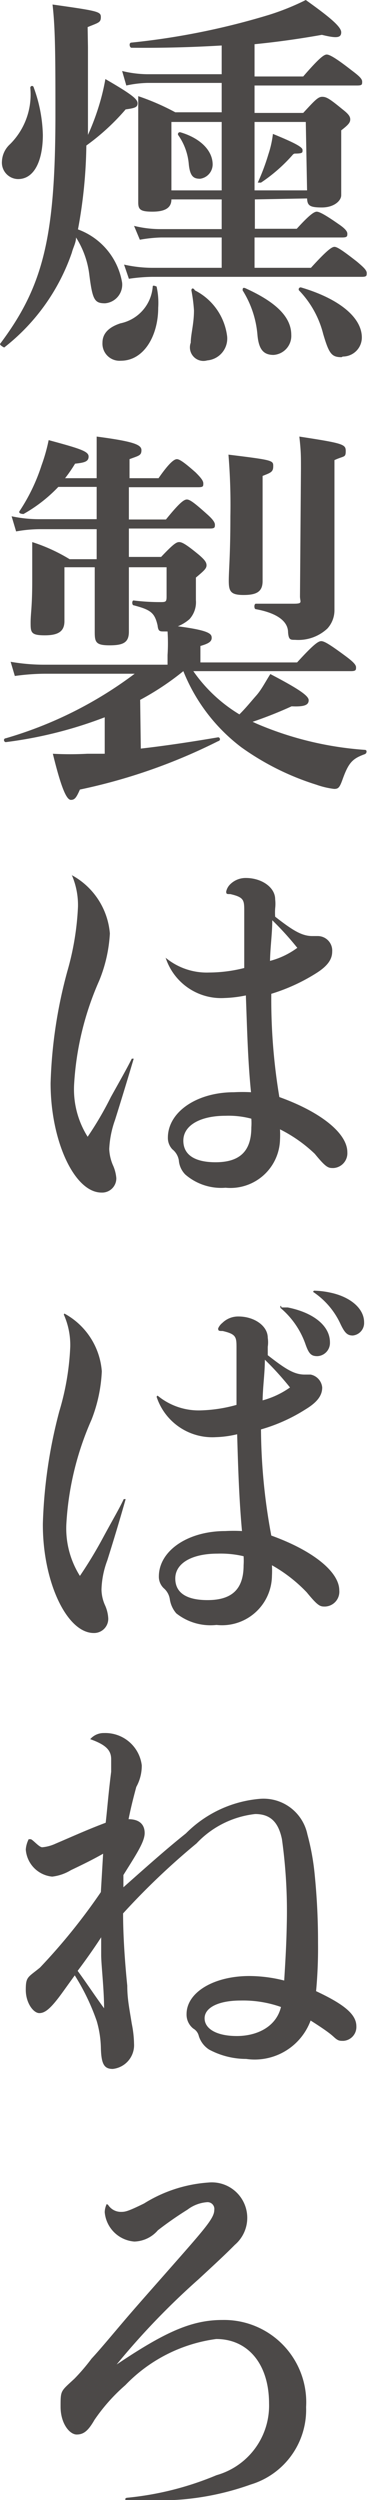 <svg xmlns="http://www.w3.org/2000/svg" viewBox="0 0 11.39 77.48"><defs><style>.cls-1{fill:#4c4948;}</style></defs><g id="レイヤー_2" data-name="レイヤー 2"><g id="レイヤー_1-2" data-name="レイヤー 1"><path class="cls-1" d="M2.73,1.46c0,.91,0,1.81,0,2.72a7.57,7.57,0,0,0,.37-1,6.56,6.56,0,0,0,.17-.73c.85.49,1,.63,1,.75s-.07.15-.37.19A7,7,0,0,1,2.68,4.51a15.08,15.08,0,0,1-.26,2.6A2.13,2.13,0,0,1,3.79,8.76a.58.58,0,0,1-.53.64c-.33,0-.39-.11-.49-.9a2.77,2.77,0,0,0-.41-1.14c0,.16-.09.31-.13.47a6.35,6.35,0,0,1-2.1,2.94S0,10.71,0,10.66c1.34-1.78,1.71-3.3,1.72-7,0-1.8,0-2.76-.09-3.52,1.42.2,1.5.22,1.5.39s-.07.17-.41.31ZM1.33,4.18c0,.77-.25,1.37-.77,1.37A.51.51,0,0,1,.06,5a.76.76,0,0,1,.25-.53A2.17,2.17,0,0,0,.94,2.72c0-.06.09-.09.11,0A4.54,4.54,0,0,1,1.33,4.18ZM4.91,9.54c0,.86-.44,1.64-1.16,1.64a.53.53,0,0,1-.57-.56c0-.28.19-.48.56-.6a1.26,1.26,0,0,0,1-1.14c0-.06.11,0,.12,0A2.34,2.34,0,0,1,4.91,9.54Zm3-3.36v.91H9.21c.39-.43.54-.53.62-.53s.27.1.67.38c.18.12.28.22.28.3s0,.12-.16.12H7.9V8.3H9.65c.5-.55.65-.65.73-.65s.24.1.7.46c.2.17.3.26.3.35s0,.12-.16.12H4.71A5.39,5.39,0,0,0,4,8.64L3.85,8.2a4.06,4.06,0,0,0,.86.1H6.88V7.36H5a4.37,4.37,0,0,0-.66.07L4.16,7a3.4,3.4,0,0,0,.78.1H6.88V6.18H5.32v0c0,.27-.21.38-.59.38s-.44-.07-.44-.29,0-.69,0-1.78c0-.51,0-1,0-1.51a7.4,7.4,0,0,1,1.15.5H6.88V2.57H4.57a3.46,3.46,0,0,0-.65.08l-.13-.45a3.4,3.4,0,0,0,.78.1H6.88V1.41c-.84.05-1.75.08-2.8.07-.06,0-.09-.16,0-.16A22.55,22.55,0,0,0,8.35.46,7.66,7.66,0,0,0,9.49,0c.7.5,1.1.82,1.1,1s-.15.19-.6.08c-.68.12-1.37.22-2.09.29v1H9.41c.51-.59.65-.68.73-.68s.26.09.76.48c.24.18.34.27.34.36s0,.12-.16.12H7.9V3.5H9.41C9.77,3.11,9.87,3,10,3s.23.06.62.38c.18.14.25.22.25.32s-.06.17-.28.34v.3c0,.87,0,1.54,0,1.71s-.22.38-.6.38-.45-.06-.46-.28ZM5.32,3.78V5.9H6.88V3.78Zm.89,1.76c-.2,0-.31-.07-.35-.44a1.83,1.83,0,0,0-.32-.9.06.06,0,0,1,.06-.1c.61.18,1,.56,1,1A.45.45,0,0,1,6.21,5.54Zm-.29,5.08c0-.26.1-.58.1-1A4.91,4.91,0,0,0,5.94,9c0-.07.06-.09.11,0a1.85,1.85,0,0,1,1,1.43.68.68,0,0,1-.62.74A.42.42,0,0,1,5.92,10.62ZM8.49,11c-.32,0-.46-.18-.5-.62A3.06,3.06,0,0,0,7.53,9c0-.05,0-.1.08-.07,1,.45,1.43.92,1.43,1.45A.59.59,0,0,1,8.49,11Zm1-7.22H7.9V5.9H9.53Zm-.39,1a5,5,0,0,1-1,.88c-.05,0-.12,0-.1,0a6.79,6.79,0,0,0,.33-.88,3.13,3.13,0,0,0,.14-.63c.76.31.92.42.92.5S9.4,4.76,9.14,4.76Zm1.5,6.29c-.31,0-.39-.11-.57-.72A3,3,0,0,0,9.28,9a.06.06,0,0,1,.07-.09c1.18.35,1.88.93,1.88,1.55A.59.59,0,0,1,10.64,11.05Z"/><path class="cls-1" d="M4.37,23.2c.79-.09,1.64-.22,2.4-.35.06,0,.09.1,0,.12a17.56,17.56,0,0,1-4.29,1.5c-.11.25-.16.32-.28.32s-.28-.28-.56-1.43a10,10,0,0,0,1.07,0l.54,0V22.23A13.11,13.11,0,0,1,.18,23c-.06,0-.09-.11,0-.12a12.41,12.41,0,0,0,4-2H1.41a7,7,0,0,0-.95.07l-.13-.44a6.1,6.1,0,0,0,1,.09H5.2v-.3a5.71,5.71,0,0,0,0-.73H5.09c-.13,0-.18,0-.2-.19-.09-.38-.2-.48-.74-.62-.06,0-.06-.16,0-.15a6.67,6.67,0,0,0,.81.05c.18,0,.21,0,.21-.17v-.91H4c0,1,0,1.67,0,2S3.83,20,3.4,20s-.46-.1-.46-.42,0-.94,0-2H2v1.67c0,.31-.18.44-.61.44s-.44-.09-.44-.39S1,18.83,1,18q0-.6,0-1.2a5.34,5.34,0,0,1,1.16.53H3V16.4H1.24a4.25,4.25,0,0,0-.74.07L.36,16a4.05,4.05,0,0,0,.86.09H3v-1H1.81a4.6,4.6,0,0,1-1.08.84s-.16,0-.13-.08a5.76,5.76,0,0,0,.69-1.43,5.48,5.48,0,0,0,.22-.78c1,.27,1.24.35,1.24.51s-.14.19-.42.22a4.38,4.38,0,0,1-.31.45H3v-.35c0-.31,0-.55,0-.94,1.14.15,1.39.25,1.39.42s-.08.17-.37.28v.59h.9c.34-.49.49-.59.57-.59s.23.1.58.41c.14.14.24.25.24.34s0,.12-.16.12H4v1H5.15c.42-.52.56-.62.65-.62s.23.1.62.45c.16.14.25.25.25.33s0,.12-.15.12H4v.88H5c.37-.39.47-.46.56-.46s.22.07.62.4c.16.14.23.22.23.32s-.08.17-.33.38V18c0,.17,0,.42,0,.6a.78.78,0,0,1-.2.59,1.28,1.28,0,0,1-.36.22c1,.13,1.05.24,1.05.36s-.11.18-.35.25v.51h3c.52-.57.66-.66.75-.66s.25.09.75.46c.23.17.33.27.33.35s0,.12-.16.12H6a4.69,4.69,0,0,0,1.43,1.34c.22-.22.36-.4.52-.58s.27-.4.44-.67c.86.45,1.19.67,1.19.81s-.11.21-.53.19a12.77,12.77,0,0,1-1.21.48l.13.06a10.35,10.35,0,0,0,3.36.81c.06,0,.06.1,0,.13-.39.14-.51.26-.7.79-.09.25-.13.29-.26.29a2.55,2.55,0,0,1-.55-.13,8.19,8.19,0,0,1-2.33-1.16,5.54,5.54,0,0,1-1.8-2.36,8.42,8.42,0,0,1-1.34.89Zm3.78-7.89c0,1.4,0,2.37,0,2.7s-.19.43-.59.43S7.1,18.33,7.1,18s.05-.79.05-2a19,19,0,0,0-.06-1.91c1.39.17,1.39.18,1.39.36s-.08.2-.33.3Zm1.19-.78c0-.42,0-.55-.05-1,1.37.21,1.44.24,1.44.45s-.05.14-.35.28v2.64c0,.63,0,1.28,0,2a.84.84,0,0,1-.22.58,1.32,1.32,0,0,1-1,.35c-.15,0-.2,0-.22-.23,0-.37-.39-.61-1-.72-.06,0-.06-.17,0-.17.41,0,.87,0,1.17,0s.2-.05.2-.23Z"/><path class="cls-1" d="M2.26,27.14a2.27,2.27,0,0,1,1.15,1.79,4.49,4.49,0,0,1-.33,1.46,9.24,9.24,0,0,0-.78,3.22,2.76,2.76,0,0,0,.42,1.62A10.39,10.39,0,0,0,3.44,34c.34-.61.5-.89.65-1.19,0,0,.07,0,.06,0-.22.74-.41,1.36-.58,1.9a3.09,3.09,0,0,0-.18.9,1.42,1.42,0,0,0,.11.49,1.23,1.23,0,0,1,.11.41.44.44,0,0,1-.46.45c-.84,0-1.58-1.6-1.58-3.39a14.7,14.7,0,0,1,.52-3.47,8.58,8.58,0,0,0,.33-2,2.35,2.35,0,0,0-.2-1S2.23,27.13,2.26,27.14Zm2.89,2.55a2,2,0,0,0,1.34.45A4.48,4.48,0,0,0,7.58,30c0-.57,0-1.4,0-1.75s0-.44-.43-.54c-.11,0-.13,0-.13-.08a.44.44,0,0,1,.12-.22.68.68,0,0,1,.49-.2c.49,0,.91.29.91.66a1.23,1.23,0,0,1,0,.28,1.78,1.78,0,0,0,0,.26c.55.43.82.59,1.13.6h.2a.45.45,0,0,1,.44.48c0,.24-.14.45-.51.68a5.77,5.77,0,0,1-1.38.63A18.34,18.34,0,0,0,8.67,34c1.28.46,2.11,1.12,2.11,1.71a.46.46,0,0,1-.43.49c-.16,0-.22,0-.58-.44A4.42,4.42,0,0,0,8.69,35a3,3,0,0,1,0,.33A1.54,1.54,0,0,1,7,36.81a1.7,1.7,0,0,1-1.25-.41.7.7,0,0,1-.2-.44.55.55,0,0,0-.2-.34.51.51,0,0,1-.14-.36c0-.8.9-1.41,2.05-1.41a5,5,0,0,1,.53,0c-.1-1-.12-1.94-.16-3a3.76,3.76,0,0,1-.66.08,1.81,1.81,0,0,1-1.83-1.25S5.12,29.67,5.15,29.69ZM7,34.58c-.79,0-1.31.3-1.31.77s.4.67,1,.67c.75,0,1.11-.34,1.11-1.08a1.87,1.87,0,0,0,0-.27A2.75,2.75,0,0,0,7,34.58Zm2.23-5.2a9.34,9.34,0,0,0-.78-.86c0,.42-.06.8-.07,1.26A2.49,2.49,0,0,0,9.22,29.38Z"/><path class="cls-1" d="M2,40.71A2.23,2.23,0,0,1,3.16,42.5,4.67,4.67,0,0,1,2.84,44a9.24,9.24,0,0,0-.78,3.22,2.76,2.76,0,0,0,.42,1.62,13.41,13.41,0,0,0,.72-1.19c.33-.61.5-.89.64-1.19,0,0,.08,0,.06,0-.21.74-.4,1.36-.57,1.9a2.77,2.77,0,0,0-.18.9,1.22,1.22,0,0,0,.11.49,1.14,1.14,0,0,1,.1.41.44.44,0,0,1-.45.45c-.84,0-1.59-1.6-1.58-3.39a15.25,15.25,0,0,1,.51-3.48,8.1,8.1,0,0,0,.34-2,2.32,2.32,0,0,0-.2-1S2,40.7,2,40.71ZM4.9,43.26a2,2,0,0,0,1.34.45,4.55,4.55,0,0,0,1.1-.17c0-.57,0-1.4,0-1.75s0-.44-.43-.54c-.11,0-.14,0-.14-.08A.44.44,0,0,1,6.9,41a.7.7,0,0,1,.5-.2c.49,0,.91.29.91.66a.94.94,0,0,1,0,.28c0,.07,0,.16,0,.26.55.43.81.59,1.12.6h.21A.45.45,0,0,1,10,43c0,.24-.14.45-.52.68a5.25,5.25,0,0,1-1.38.62,18.35,18.35,0,0,0,.32,3.29c1.28.46,2.11,1.12,2.11,1.7a.46.46,0,0,1-.44.5c-.15,0-.21,0-.57-.44a4.62,4.62,0,0,0-1.08-.84,3.12,3.12,0,0,1,0,.33,1.55,1.55,0,0,1-1.72,1.52A1.71,1.71,0,0,1,5.47,50a.86.86,0,0,1-.2-.44.56.56,0,0,0-.19-.34.49.49,0,0,1-.15-.36c0-.8.9-1.41,2.06-1.41a4.7,4.7,0,0,1,.52,0c-.09-1-.12-1.94-.15-3a3.18,3.18,0,0,1-.66.09,1.82,1.82,0,0,1-1.84-1.25S4.88,43.24,4.9,43.26Zm1.85,4.89c-.8,0-1.31.3-1.31.77s.39.67,1,.67c.76,0,1.12-.34,1.12-1.08a2.16,2.16,0,0,0,0-.28A3.13,3.13,0,0,0,6.75,48.15ZM9,43a9.34,9.34,0,0,0-.78-.86c0,.42-.06.79-.07,1.26A2.68,2.68,0,0,0,9,43Zm-.26-2.48.19,0c.8.16,1.31.57,1.31,1.08a.41.41,0,0,1-.39.43c-.2,0-.27-.08-.38-.4a2.59,2.59,0,0,0-.76-1.09S8.68,40.47,8.72,40.47Zm1-.52a2.64,2.64,0,0,1,.51.06c.62.13,1.05.49,1.05.92a.39.39,0,0,1-.35.41c-.17,0-.25-.08-.38-.35a2.4,2.4,0,0,0-.85-1S9.72,40,9.76,40Z"/><path class="cls-1" d="M3.2,57.45c-.3.17-.56.3-1,.51a1.44,1.44,0,0,1-.58.2.91.91,0,0,1-.82-.84A.84.84,0,0,1,.89,57s0,0,.06,0,.26.25.36.25a1.23,1.23,0,0,0,.41-.11c.54-.23,1-.44,1.56-.65.05-.43.08-.87.17-1.58,0-.2,0-.34,0-.39,0-.28-.17-.45-.65-.62,0,0,0,0,0,0a.55.55,0,0,1,.43-.19,1.14,1.14,0,0,1,1.17,1,1.35,1.35,0,0,1-.17.67c-.07.26-.16.6-.24,1,.33,0,.5.16.5.43s-.26.66-.66,1.3l0,.38c.9-.8,1.39-1.23,1.94-1.67a3.67,3.67,0,0,1,2.28-1.07,1.39,1.39,0,0,1,1.49,1.1,7.47,7.47,0,0,1,.23,1.28,20.74,20.74,0,0,1,.1,2.09,14.43,14.43,0,0,1-.06,1.49c.9.42,1.25.73,1.25,1.09a.43.43,0,0,1-.4.45c-.13,0-.17,0-.31-.13s-.41-.31-.71-.5a1.85,1.85,0,0,1-2,1.19,2.44,2.44,0,0,1-1.15-.29.77.77,0,0,1-.32-.42A.36.36,0,0,0,6,62.87a.55.55,0,0,1-.21-.45c0-.67.84-1.18,1.95-1.18a4.45,4.45,0,0,1,1.08.14c.05-.8.07-1.22.08-1.75A16.11,16.11,0,0,0,8.75,57c-.11-.53-.36-.78-.83-.78a2.94,2.94,0,0,0-1.82.91,22.36,22.36,0,0,0-2.28,2.17c0,.72.06,1.55.13,2.24,0,.4.06.68.14,1.18a3.36,3.36,0,0,1,.07.62.74.74,0,0,1-.66.78c-.27,0-.36-.15-.37-.68A3.2,3.2,0,0,0,3,62.63a6.89,6.89,0,0,0-.68-1.41l-.36.5c-.38.53-.56.67-.74.67S.8,62.08.8,61.67s.06-.38.44-.69a18.67,18.67,0,0,0,1.89-2.34Zm-.79,3.63c.3.41.52.75.82,1.16,0-.6-.09-1.35-.09-1.65s0-.34,0-.55C2.9,60.41,2.65,60.76,2.41,61.08ZM7.47,62c-.69,0-1.12.22-1.12.55s.38.55,1,.55,1.22-.28,1.37-.9A3.53,3.53,0,0,0,7.47,62Z"/><path class="cls-1" d="M3.36,68.34a.47.47,0,0,0,.38.21c.14,0,.2,0,.73-.26a4.34,4.34,0,0,1,2-.65,1.1,1.1,0,0,1,.82,1.93c-.23.23-.35.35-1.13,1.07a23.11,23.11,0,0,0-2.54,2.64c1.49-1,2.32-1.38,3.28-1.38a2.55,2.55,0,0,1,2.6,2.7A2.42,2.42,0,0,1,7.78,77a8.42,8.42,0,0,1-3.06.49,5.64,5.64,0,0,1-.78,0c-.07,0-.07-.07,0-.08a9.54,9.54,0,0,0,2.78-.7,2.24,2.24,0,0,0,1.63-2.22c0-1.23-.66-2-1.64-2a4.79,4.79,0,0,0-2.82,1.43A5.61,5.61,0,0,0,2.93,75c-.19.33-.33.45-.55.45s-.5-.34-.5-.86,0-.47.43-.87a6.2,6.2,0,0,0,.53-.62c.26-.28.6-.69,1-1.16S4.66,71,5.54,70s1.11-1.28,1.11-1.51a.21.21,0,0,0-.23-.24,1.14,1.14,0,0,0-.6.23,11.06,11.06,0,0,0-.92.64,1,1,0,0,1-.73.35,1,1,0,0,1-.92-.91.62.62,0,0,1,.06-.25S3.33,68.31,3.36,68.34Z"/></g></g></svg>
